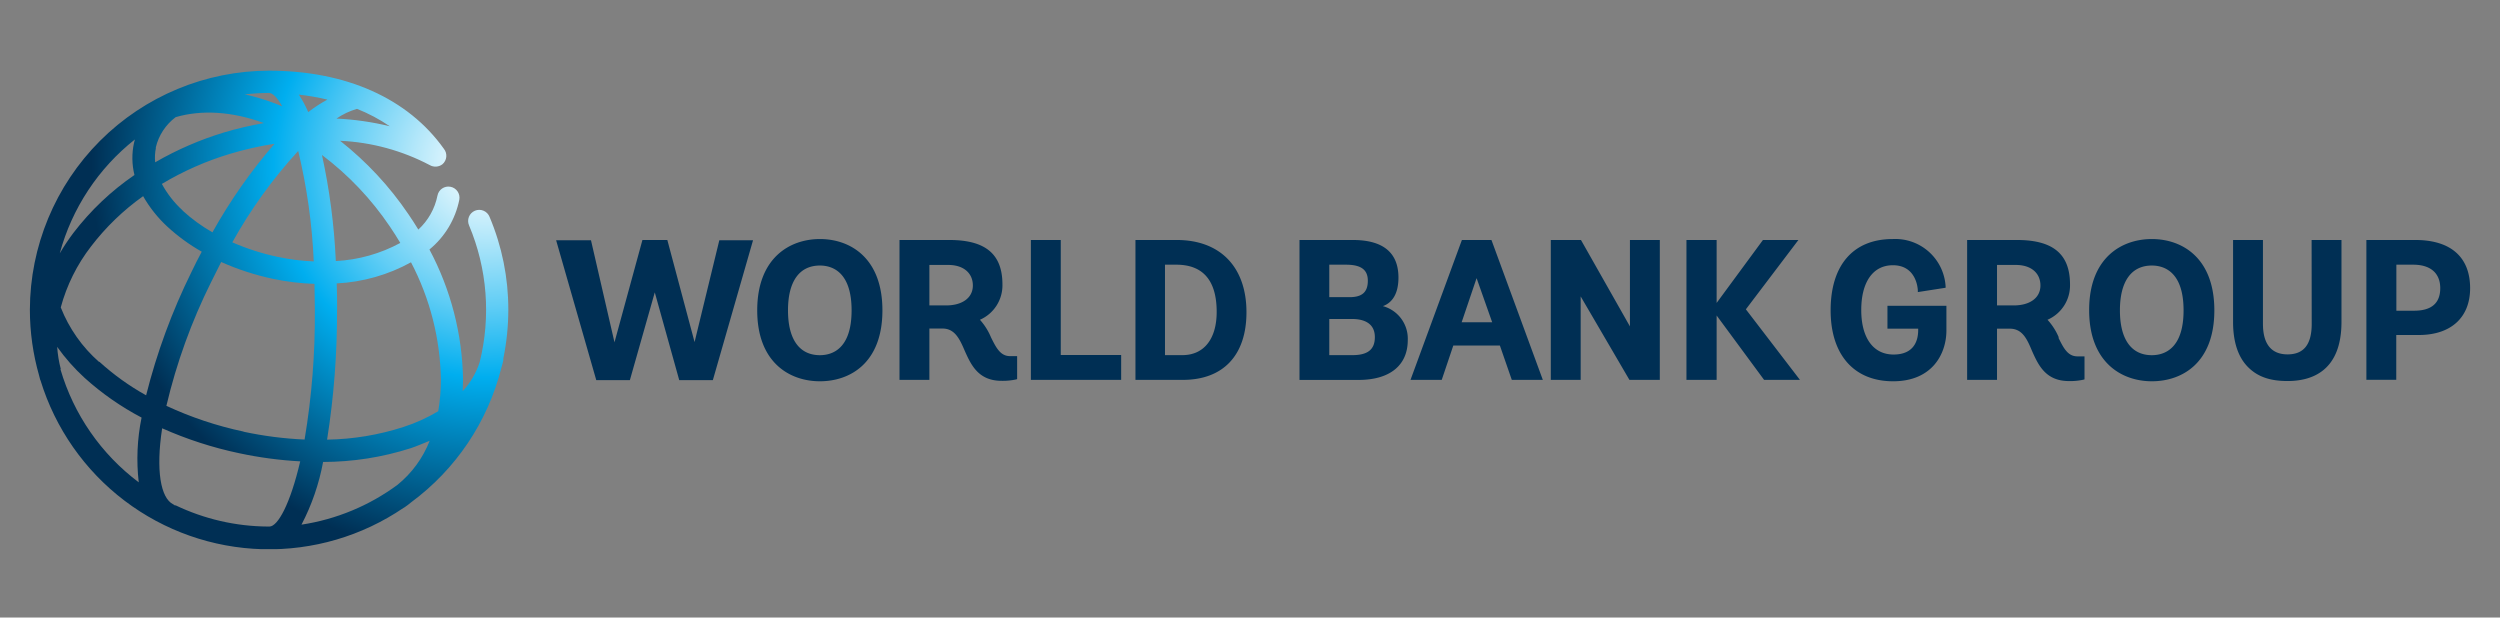 <svg id="Layer_1" data-name="Layer 1" xmlns="http://www.w3.org/2000/svg" xmlns:xlink="http://www.w3.org/1999/xlink" viewBox="0 0 502 124"><rect x="0" y="0" width="502" height="124" fill="#808080" stroke="none"/><defs><style>.cls-1{fill:none;}.cls-2{clip-path:url(#clip-path);}.cls-3{fill:url(#radial-gradient);}.cls-4{fill:#002f54;}</style><clipPath id="clip-path"><path class="cls-1" d="M64.87,92.76A57.91,57.91,0,0,0,82.47,90c1.33-.45,2.6-1,3.81-1.49a21.46,21.46,0,0,1-6.46,8.84,43.45,43.45,0,0,1-19.28,8,44.62,44.62,0,0,0,4.33-12.56m-29.69,8.75a2.16,2.16,0,0,0-.43-.29C32.27,100,31.26,94.48,32.56,86A77.13,77.13,0,0,0,48,91a78.88,78.88,0,0,0,12.28,1.64c-2,8.59-4.5,13.09-6.18,13.09a1.55,1.55,0,0,0-.31,0,43.53,43.53,0,0,1-18.59-4.29m-23-27.35a23.9,23.9,0,0,1-.72-4.44,39.32,39.32,0,0,0,5.48,6.2,55.81,55.81,0,0,0,11.47,8,41.07,41.07,0,0,0-.57,13A43.74,43.74,0,0,1,12.14,74.16m55.55-12c0-1.75,0-3.5-.08-5.25a34.52,34.52,0,0,0,14.92-4.24,52.6,52.6,0,0,1,6,23.56A37.78,37.78,0,0,1,88,82.57,33.76,33.76,0,0,1,81,85.74a52.49,52.49,0,0,1-15.32,2.54,163.17,163.17,0,0,0,2-26.12M48.91,86.66a72.18,72.18,0,0,1-15.5-5.17,114.92,114.92,0,0,1,9-24.88q1-2,2-4A52.16,52.16,0,0,0,54.86,56a47.5,47.5,0,0,0,8.29,1c0,1.68.07,3.4.07,5.19a149.89,149.89,0,0,1-2.06,26.07,74.32,74.32,0,0,1-12.25-1.57m-29-14A28.48,28.48,0,0,1,12.2,61.73a34.74,34.74,0,0,1,6.09-12.26A48.66,48.66,0,0,1,28.74,39.39a25.51,25.51,0,0,0,4.9,6.15,37.63,37.63,0,0,0,6.87,5q-1.07,2-2.07,4.09a124.2,124.2,0,0,0-9.1,24.75,50.27,50.27,0,0,1-9.41-6.76M64.65,31.12A60,60,0,0,1,78.28,45.48q1.11,1.64,2.1,3.3a30.51,30.51,0,0,1-12.95,3.64,125.94,125.94,0,0,0-2.78-21.3M55.79,51.59a47.65,47.65,0,0,1-9.14-2.93A96.29,96.29,0,0,1,59.88,30.31,116.56,116.56,0,0,1,63,52.49a42.1,42.1,0,0,1-7.17-.9M36.7,42.28a20.45,20.45,0,0,1-4.2-5.35,60.75,60.75,0,0,1,13.76-6.06,65.89,65.89,0,0,1,8.87-2A105.47,105.47,0,0,0,42.66,46.65a33.09,33.09,0,0,1-6-4.37M27.09,28c-.06.22-.13.45-.18.69A14.18,14.18,0,0,0,27,35.14,53.42,53.42,0,0,0,14.73,46.78,43,43,0,0,0,12,50.87,43.66,43.66,0,0,1,27.09,28m4.19,1.62a10.69,10.69,0,0,1,4-6.1C40.54,22,46.61,22.37,53,24.71a70.59,70.59,0,0,0-8,1.88,65.69,65.69,0,0,0-13.84,6,9.34,9.34,0,0,1,.15-2.89m36.25-5.89a14.06,14.06,0,0,1,4.13-1.95,33.84,33.84,0,0,1,6.57,3.49,56.42,56.42,0,0,0-10.7-1.54M60,19a47.59,47.59,0,0,1,5.74,1,27.94,27.94,0,0,0-3.85,2.51A21.85,21.85,0,0,0,60,19m-4.84,1.75a41.94,41.94,0,0,0-6-1.8A47.61,47.61,0,0,1,54,18.66c.76,0,1.69.93,2.67,2.7-.49-.22-1-.43-1.49-.62M6,62.23A48.11,48.11,0,0,0,7.85,75.4c.07.28.14.56.22.85a1,1,0,0,0,.07.15A48,48,0,0,0,81,102l.23-.13c.45-.31.9-.64,1.32-1a48.16,48.16,0,0,0,18.12-27c.15-.51.29-1,.4-1.54a2.2,2.2,0,0,0,0-.36,48.47,48.47,0,0,0,1-9.77A47.62,47.62,0,0,0,98.3,43.54a2.23,2.23,0,1,0-4.11,1.73,43.62,43.62,0,0,1,2.14,27.42,15.67,15.67,0,0,1-3.42,5.85c0-.76.07-1.52.07-2.3A57.42,57.42,0,0,0,86.23,50.1a17.32,17.32,0,0,0,6-10,2.23,2.23,0,1,0-4.39-.81A12.6,12.6,0,0,1,84,46.1C83.34,45,82.68,44,82,43A65.52,65.52,0,0,0,68.29,28.27a42.8,42.8,0,0,1,18,4.88A2.29,2.29,0,0,0,88.82,33a2.24,2.24,0,0,0,.29-3.15C81.91,19.75,69.46,14.19,54,14.19a48.1,48.1,0,0,0-48,48"/></clipPath><radialGradient id="radial-gradient" cx="-53.21" cy="277.73" r="1.31" gradientTransform="matrix(60.74, 0, 0, -60.74, 3329.86, 16902.07)" gradientUnits="userSpaceOnUse"><stop offset="0" stop-color="#fff"/><stop offset="0.06" stop-color="#ebf9fe"/><stop offset="0.18" stop-color="#b6e8fa"/><stop offset="0.36" stop-color="#60cdf5"/><stop offset="0.54" stop-color="#00aeef"/><stop offset="1" stop-color="#002f54"/></radialGradient></defs><title>worldbank</title><g class="cls-2"><rect class="cls-3" x="6" y="14.19" width="96.08" height="96.08"/></g><path class="cls-4" d="M485,48.19c7.11,0,11,3.44,11,9.68,0,5.88-3.85,9.4-10.31,9.4h-4.52v9h-6V48.19Zm-3.81,14.2h3.58c3.47,0,5.23-1.52,5.23-4.52s-1.93-4.72-5.43-4.72h-3.38Zm-17,2.64c0,4.12-1.58,6.13-4.84,6.13s-4.95-2.07-4.95-6.13V48.19h-6V64.63c0,4,1,7.07,3,9.08s4.53,2.8,7.95,2.8c4.94,0,10.82-2.06,10.82-11.88V48.19h-6ZM432.09,48c6.07,0,12.55,3.76,12.55,14.32s-6.48,14.24-12.55,14.24S419.5,72.77,419.5,62.27,426,48,432.09,48m0,23.32c2.38,0,6.37-1.16,6.37-9s-4-9-6.37-9c-4.13,0-6.41,3.2-6.41,9s2.28,9,6.41,9m-18.76-3.51c1,2,1.84,3.75,3.82,3.75h1.42v4.62l-.21.06a12.43,12.43,0,0,1-2.9.28c-4.73,0-6.18-3.25-7.46-6.12C407,68,406.05,66,403.58,66H401V76.28h-6V48.19h10c7.27,0,10.66,2.84,10.66,8.93a7.52,7.52,0,0,1-4.52,7.09,12.45,12.45,0,0,1,2.27,3.55M401,61.33h3.34c3.32,0,5.38-1.56,5.38-4s-1.8-4.13-4.95-4.13H401ZM379,66h6.17v.31c0,1.82-.64,4.88-4.95,4.88-4.06,0-6.48-3.34-6.48-8.93s2.32-9,6.36-9c4.81,0,5,4.87,5,5.08v.31l5.58-.87v-.24A10.12,10.12,0,0,0,380.06,48c-7.92,0-12.47,5.22-12.47,14.32,0,8.92,4.69,14.24,12.55,14.24s10.7-5.51,10.7-10.23V61.4H379ZM361.12,48.19H354l-9.3,12.64V48.19h-6.06V76.28h6.06V63.35l9.53,12.93h7.2L350.57,62.11ZM327.29,65.54l-9.83-17.35H311.4V76.28h6V59.52l9.79,16.76h6.1V48.19h-6ZM299.55,48.37,309.8,76.28h-6.23l-2.39-6.89h-9.36l-2.32,6.89h-6.27l10.32-28.09h5.93Zm-3.05,7.48-3,8.86h6.13Zm-18.82,5.62a6.77,6.77,0,0,1,5,6.82c0,5.07-3.6,8-9.88,8H260.94V48.19h10.7c6.09,0,9.17,2.54,9.17,7.55,0,3.88-1.77,5.25-3.13,5.73M271,59.67c2.5,0,3.66-1,3.66-3.3s-1.48-3.22-4.4-3.22h-3.34v6.52Zm-4.08,11.64h4.67c3.06,0,4.48-1.14,4.48-3.61,0-3-2.5-3.65-4.6-3.65h-4.55ZM236.29,48.19c8.74,0,14,5.43,14,14.51,0,8.63-4.66,13.58-12.78,13.58H228V48.19Zm-2.36,23.12h3.5c4.31,0,6.88-3.24,6.88-8.68,0-6.29-2.73-9.48-8.1-9.48h-2.28ZM213,48.19h-6V76.28h18.13v-5H213ZM199,67.76c1,2,1.85,3.75,3.82,3.75h1.42v4.62l-.2.06a12.58,12.58,0,0,1-2.91.28c-4.72,0-6.17-3.25-7.45-6.12-1-2.35-2-4.38-4.42-4.38h-2.64V76.28h-6V48.19h10c7.28,0,10.67,2.84,10.67,8.93a7.54,7.54,0,0,1-4.52,7.09A12.42,12.42,0,0,1,199,67.76m-12.38-6.43h3.34c3.32,0,5.39-1.56,5.39-4s-1.81-4.13-4.95-4.13h-3.78ZM164.64,48c6.06,0,12.55,3.76,12.55,14.32s-6.49,14.24-12.55,14.24-12.59-3.74-12.59-14.24S158.55,48,164.64,48m0,23.32c2.37,0,6.36-1.16,6.36-9s-4-9-6.36-9c-4.14,0-6.41,3.2-6.41,9s2.27,9,6.41,9m-20.2-23.08h6.77l-8.07,28.09h-6.75l-4.91-17.62-5,17.62h-6.75l-8.06-28.09h7l4.72,20.5L129,48.19h5l5.47,20.5Z"/></svg>